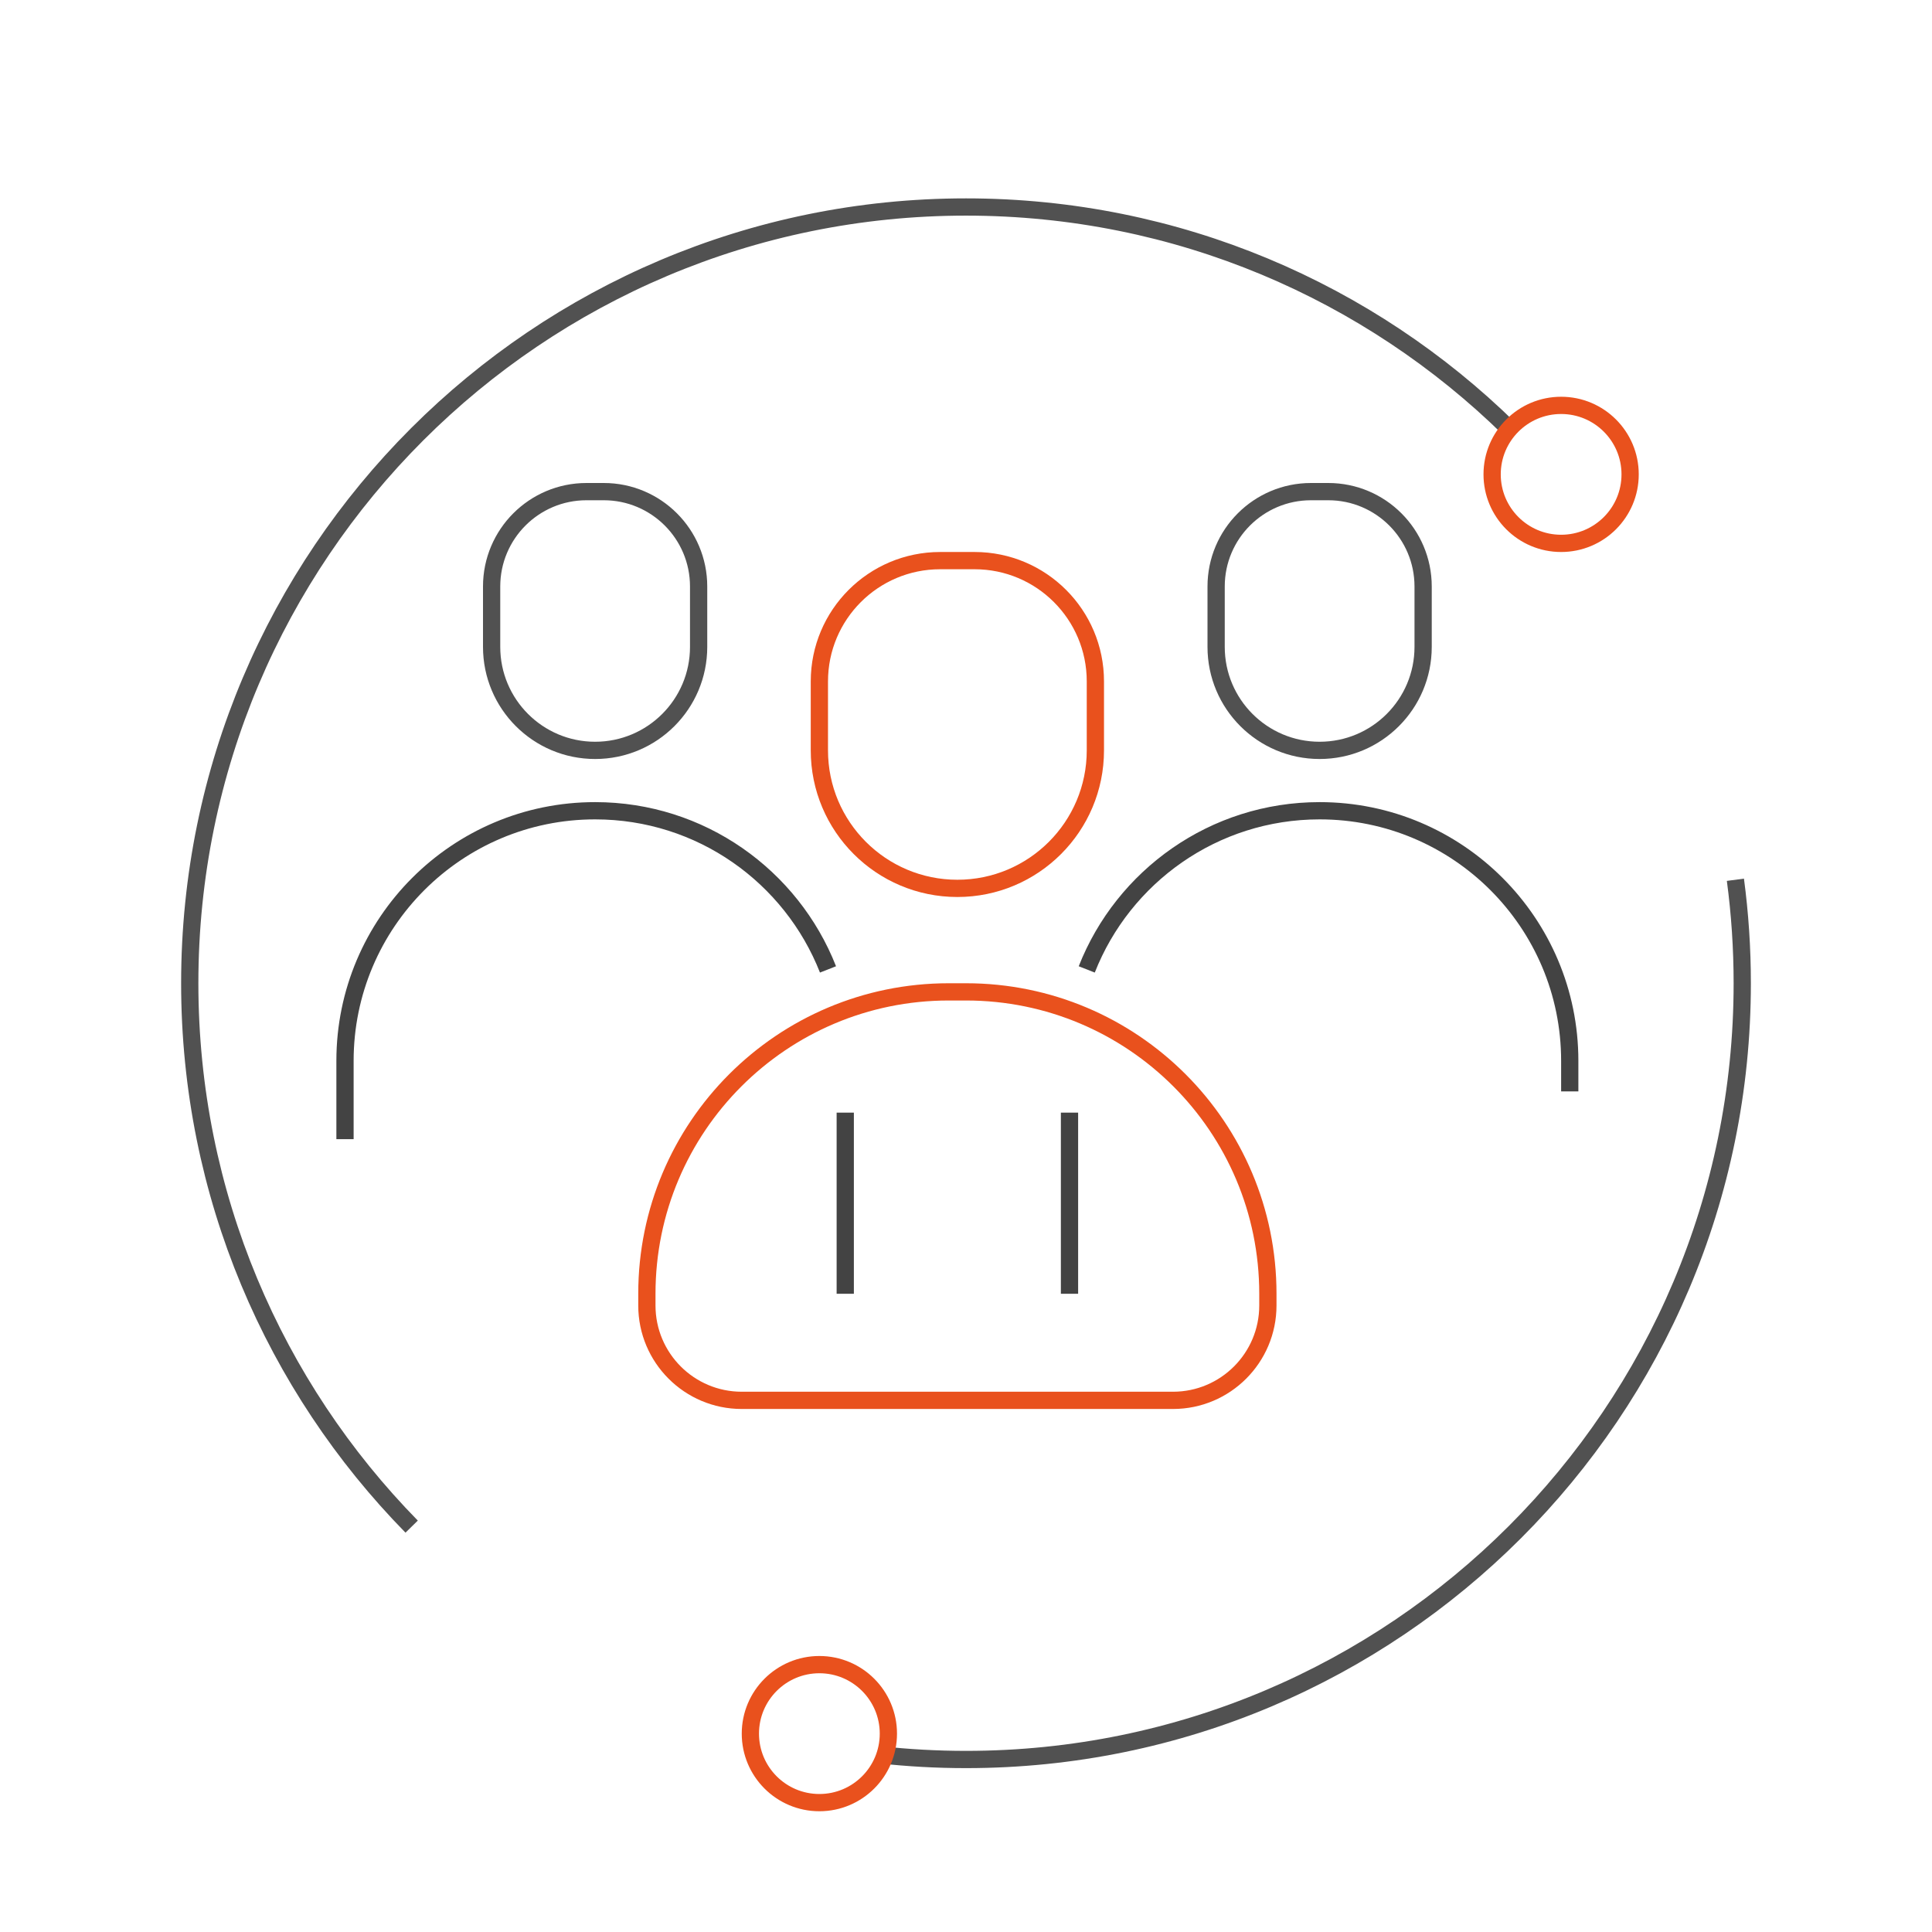 <?xml version="1.0" encoding="UTF-8"?> <svg xmlns="http://www.w3.org/2000/svg" width="112" height="112" viewBox="0 0 112 112" fill="none"><path d="M34 28.5H35C38.038 28.5 40.5 30.962 40.5 34V37.5C40.5 40.814 37.814 43.5 34.5 43.5C31.186 43.5 28.5 40.814 28.5 37.5V34C28.5 30.962 30.962 28.5 34 28.5Z" stroke="#515151"></path><path d="M20 66.038V61.5C20 53.492 26.492 47 34.5 47C40.637 47 45.883 50.812 48 56.198M49 64.5V75" stroke="#434343"></path><path d="M76 28.5H77C80.038 28.5 82.5 30.962 82.5 34V37.5C82.5 40.814 79.814 43.5 76.5 43.5C73.186 43.5 70.5 40.814 70.5 37.5V34C70.5 30.962 72.962 28.5 76 28.5Z" stroke="#515151"></path><path d="M91 63.269V61.5C91 53.492 84.508 47 76.5 47C70.363 47 65.117 50.812 63 56.198M62 64.5V75" stroke="#434343"></path><path d="M87.5 24.864C79.383 16.906 68.264 12 56 12C31.147 12 11 32.147 11 57C11 69.264 15.906 80.383 23.864 88.5M100.603 51C100.865 52.963 101 54.966 101 57C101 81.853 80.853 102 56 102C54.31 102 52.642 101.907 51 101.725" stroke="#515151"></path><circle cx="90.5" cy="27.5" r="4" transform="rotate(90 90.5 27.5)" stroke="#E9511D"></circle><circle cx="47.5" cy="100.5" r="4" transform="rotate(90 47.5 100.5)" stroke="#E9511D"></circle><path d="M54.5 32.5H56.5C60.366 32.5 63.5 35.634 63.5 39.5V43.5C63.5 47.918 59.918 51.5 55.5 51.5C51.082 51.5 47.5 47.918 47.5 43.5V39.5C47.5 35.634 50.634 32.5 54.5 32.5Z" stroke="#E9511D"></path><path d="M55 57.5H56C65.665 57.5 73.5 65.335 73.5 75V75.68C73.5 78.717 71.037 81.18 68 81.18H43C39.962 81.18 37.5 78.717 37.5 75.68V75C37.5 65.335 45.335 57.5 55 57.5Z" stroke="#E9511D"></path></svg> 